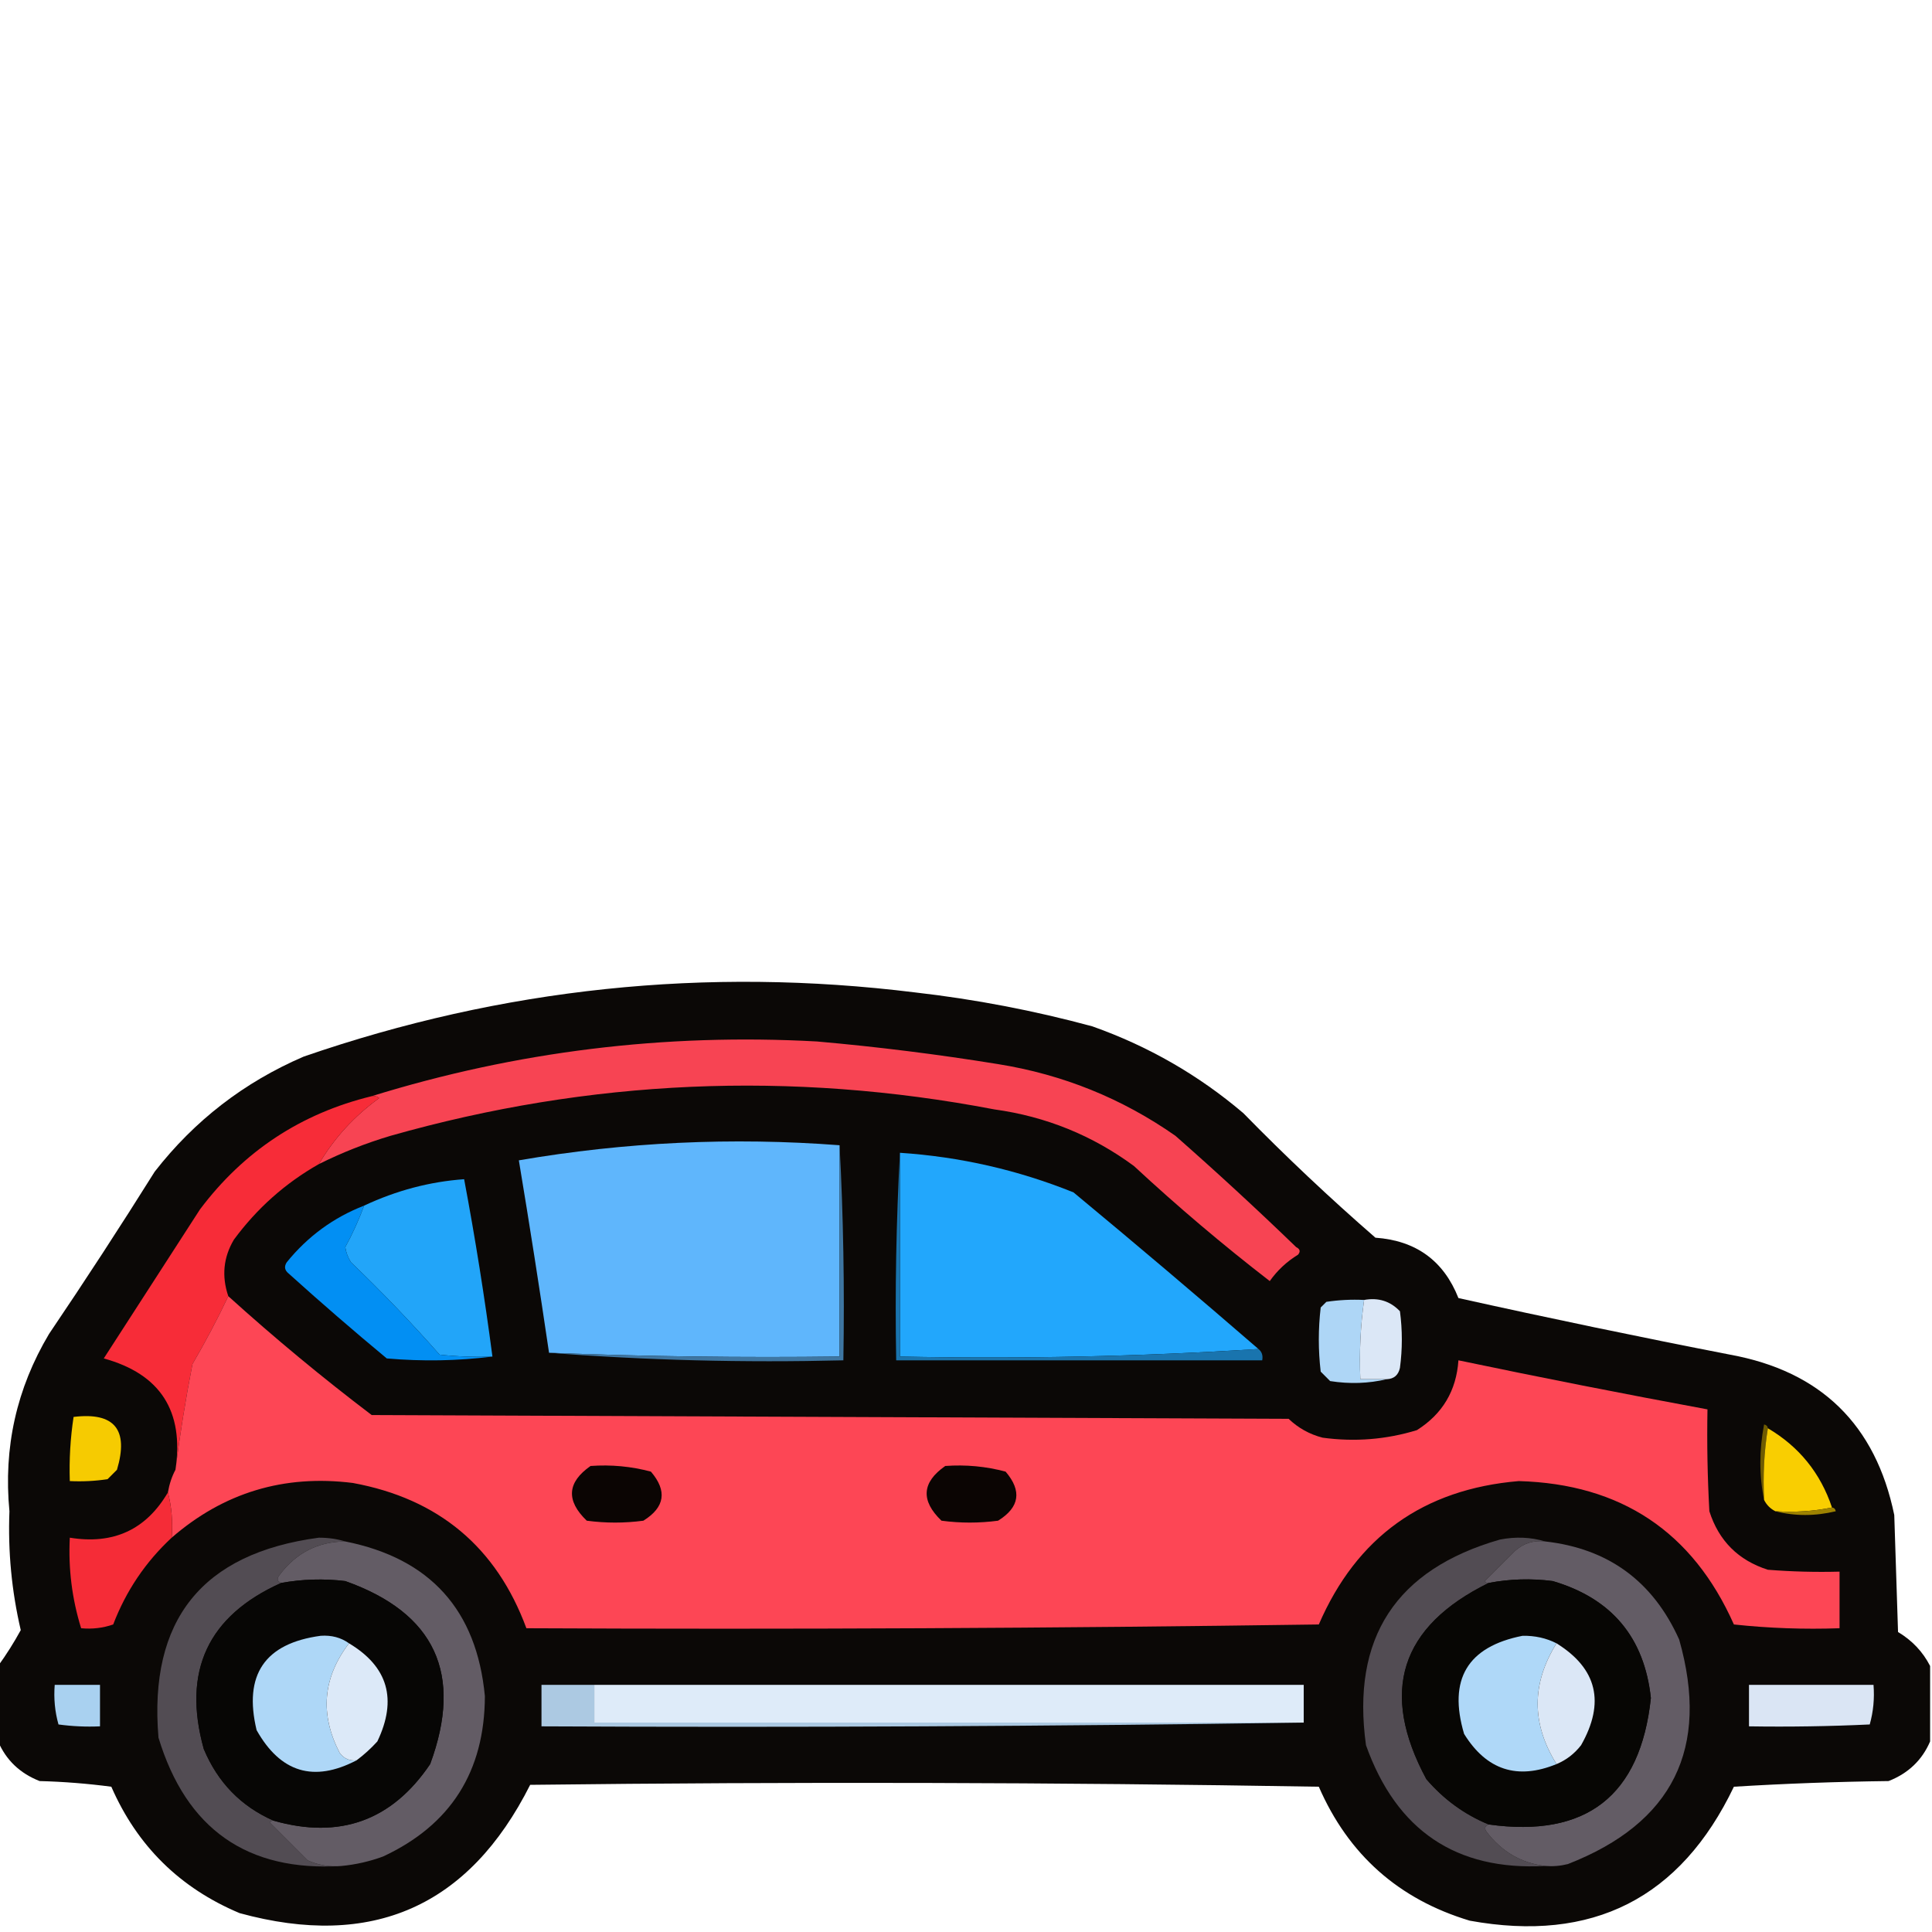 <?xml version="1.0" encoding="UTF-8"?>
<!DOCTYPE svg PUBLIC "-//W3C//DTD SVG 1.1//EN" "http://www.w3.org/Graphics/SVG/1.1/DTD/svg11.dtd">
<svg xmlns="http://www.w3.org/2000/svg" version="1.1" width="512px" height="512px" style="shape-rendering:geometricPrecision; text-rendering:geometricPrecision; image-rendering:optimizeQuality; fill-rule:evenodd; clip-rule:evenodd" xmlns:xlink="http://www.w3.org/1999/xlink">
<g><path style="opacity:0.983" fill="#080503" d="M 511.5,441.5 C 511.5,448.167 511.5,454.833 511.5,461.5C 509.377,466.454 505.71,469.954 500.5,472C 486.821,472.167 473.154,472.667 459.5,473.5C 445.344,503.079 422.011,514.912 389.5,509C 370.678,503.344 357.345,491.511 349.5,473.5C 279.836,472.333 210.169,472.167 140.5,473C 124.259,505.281 98.592,516.614 63.5,507C 47.697,500.363 36.363,489.197 29.5,473.5C 23.193,472.669 16.859,472.169 10.5,472C 5.29,469.954 1.623,466.454 -0.5,461.5C -0.5,454.833 -0.5,448.167 -0.5,441.5C 1.696,438.468 3.696,435.301 5.5,432C 3.087,421.647 2.087,411.147 2.5,400.5C 0.882,383.625 4.382,367.958 13,353.5C 22.582,339.337 31.916,325.004 41,310.5C 51.549,296.952 64.716,286.785 80.5,280C 133.158,261.816 187.158,256.149 242.5,263C 258.4,264.817 274.067,267.817 289.5,272C 304.33,277.257 317.664,284.924 329.5,295C 340.734,306.48 352.401,317.48 364.5,328C 375.254,328.769 382.588,334.103 386.5,344C 410.427,349.315 434.427,354.315 458.5,359C 482.563,363.397 497.063,377.563 502,401.5C 502.333,411.833 502.667,422.167 503,432.5C 506.743,434.74 509.576,437.74 511.5,441.5 Z"/></g>
<g><path style="opacity:1" fill="#f74453" d="M 84.5,308.5 C 88.555,301.607 93.888,295.774 100.5,291C 99.906,290.536 99.239,290.369 98.5,290.5C 136.824,278.623 176.157,273.79 216.5,276C 232.572,277.415 248.572,279.415 264.5,282C 281.671,284.757 297.337,291.09 311.5,301C 322.439,310.619 333.106,320.453 343.5,330.5C 344.521,331.002 344.688,331.668 344,332.5C 340.996,334.339 338.496,336.673 336.5,339.5C 324.06,329.896 312.06,319.73 300.5,309C 289.497,300.884 277.163,295.884 263.5,294C 209.588,283.697 156.255,286.031 103.5,301C 96.917,302.962 90.584,305.462 84.5,308.5 Z"/></g>
<g><path style="opacity:1" fill="#f72c38" d="M 98.5,290.5 C 99.239,290.369 99.906,290.536 100.5,291C 93.888,295.774 88.555,301.607 84.5,308.5C 75.631,313.531 68.131,320.197 62,328.5C 59.202,333.192 58.702,338.192 60.5,343.5C 57.634,349.562 54.467,355.562 51,361.5C 49.166,370.919 47.666,380.252 46.5,389.5C 48.821,373.955 42.488,364.122 27.5,360C 36,346.833 44.5,333.667 53,320.5C 64.589,305.078 79.756,295.078 98.5,290.5 Z"/></g>
<g><path style="opacity:1" fill="#5fb6fc" d="M 222.5,303.5 C 222.5,322.167 222.5,340.833 222.5,359.5C 196.759,359.824 171.092,359.49 145.5,358.5C 142.994,341.475 140.327,324.475 137.5,307.5C 165.662,302.659 193.995,301.325 222.5,303.5 Z"/></g>
<g><path style="opacity:1" fill="#22a7fc" d="M 238.5,305.5 C 254.413,306.557 269.747,310.057 284.5,316C 301.024,329.698 317.358,343.531 333.5,357.5C 302.184,359.493 270.518,360.159 238.5,359.5C 238.5,341.5 238.5,323.5 238.5,305.5 Z"/></g>
<g><path style="opacity:1" fill="#22a5f9" d="M 130.5,359.5 C 125.821,359.666 121.155,359.499 116.5,359C 109.031,350.53 101.198,342.363 93,334.5C 92.219,333.271 91.719,331.938 91.5,330.5C 93.433,326.966 95.1,323.3 96.5,319.5C 105.06,315.487 113.894,313.154 123,312.5C 125.934,328.105 128.434,343.771 130.5,359.5 Z"/></g>
<g><path style="opacity:1" fill="#028ff3" d="M 96.5,319.5 C 95.1,323.3 93.433,326.966 91.5,330.5C 91.719,331.938 92.219,333.271 93,334.5C 101.198,342.363 109.031,350.53 116.5,359C 121.155,359.499 125.821,359.666 130.5,359.5C 121.343,360.658 112.009,360.824 102.5,360C 93.686,352.687 85.019,345.187 76.5,337.5C 75.417,336.635 75.251,335.635 76,334.5C 81.562,327.648 88.395,322.648 96.5,319.5 Z"/></g>
<g><path style="opacity:1" fill="#aed6f6" d="M 361.5,344.5 C 360.538,351.412 360.205,358.412 360.5,365.5C 362.833,365.5 365.167,365.5 367.5,365.5C 362.684,366.65 357.684,366.816 352.5,366C 351.667,365.167 350.833,364.333 350,363.5C 349.333,357.833 349.333,352.167 350,346.5C 350.5,346 351,345.5 351.5,345C 354.817,344.502 358.15,344.335 361.5,344.5 Z"/></g>
<g><path style="opacity:1" fill="#dbe7f6" d="M 361.5,344.5 C 365.287,343.814 368.454,344.814 371,347.5C 371.667,352.5 371.667,357.5 371,362.5C 370.578,364.426 369.411,365.426 367.5,365.5C 365.167,365.5 362.833,365.5 360.5,365.5C 360.205,358.412 360.538,351.412 361.5,344.5 Z"/></g>
<g><path style="opacity:1" fill="#fd4655" d="M 60.5,343.5 C 72.71,354.543 85.377,365.043 98.5,375C 179.5,375.333 260.5,375.667 341.5,376C 344.048,378.442 347.048,380.108 350.5,381C 359.038,382.158 367.371,381.492 375.5,379C 382.286,374.708 385.953,368.542 386.5,360.5C 408.442,365.088 430.442,369.422 452.5,373.5C 452.334,382.506 452.5,391.506 453,400.5C 455.5,408.333 460.667,413.5 468.5,416C 474.825,416.5 481.158,416.666 487.5,416.5C 487.5,421.5 487.5,426.5 487.5,431.5C 478.143,431.832 468.81,431.498 459.5,430.5C 448.574,405.934 429.574,393.268 402.5,392.5C 377.2,394.64 359.533,407.306 349.5,430.5C 279.503,431.5 209.503,431.833 139.5,431.5C 131.559,410.005 116.226,397.172 93.5,393C 75.279,390.719 59.279,395.552 45.5,407.5C 45.817,403.298 45.483,399.298 44.5,395.5C 44.875,393.302 45.542,391.302 46.5,389.5C 47.666,380.252 49.166,370.919 51,361.5C 54.467,355.562 57.634,349.562 60.5,343.5 Z"/></g>
<g><path style="opacity:1" fill="#3e76a2" d="M 222.5,303.5 C 223.497,322.326 223.83,341.326 223.5,360.5C 197.145,361.158 171.145,360.491 145.5,358.5C 171.092,359.49 196.759,359.824 222.5,359.5C 222.5,340.833 222.5,322.167 222.5,303.5 Z"/></g>
<g><path style="opacity:1" fill="#1974ae" d="M 238.5,305.5 C 238.5,323.5 238.5,341.5 238.5,359.5C 270.518,360.159 302.184,359.493 333.5,357.5C 334.404,358.209 334.737,359.209 334.5,360.5C 302.167,360.5 269.833,360.5 237.5,360.5C 237.17,341.992 237.503,323.659 238.5,305.5 Z"/></g>
<g><path style="opacity:1" fill="#f6cb01" d="M 19.5,375.5 C 30.337,374.182 34.171,378.848 31,389.5C 30.167,390.333 29.333,391.167 28.5,392C 25.183,392.498 21.85,392.665 18.5,392.5C 18.313,386.788 18.646,381.121 19.5,375.5 Z"/></g>
<g><path style="opacity:1" fill="#6f5b01" d="M 468.5,378.5 C 467.51,384.645 467.177,390.978 467.5,397.5C 466.182,390.989 466.182,384.322 467.5,377.5C 468.107,377.624 468.44,377.957 468.5,378.5 Z"/></g>
<g><path style="opacity:1" fill="#f9ce01" d="M 468.5,378.5 C 476.771,383.367 482.438,390.367 485.5,399.5C 480.695,400.487 475.695,400.821 470.5,400.5C 469.167,399.833 468.167,398.833 467.5,397.5C 467.177,390.978 467.51,384.645 468.5,378.5 Z"/></g>
<g><path style="opacity:1" fill="#0b0503" d="M 156.5,388.5 C 161.959,388.103 167.292,388.603 172.5,390C 176.875,395.121 176.209,399.455 170.5,403C 165.5,403.667 160.5,403.667 155.5,403C 149.954,397.676 150.288,392.843 156.5,388.5 Z"/></g>
<g><path style="opacity:1" fill="#0b0503" d="M 250.5,388.5 C 255.959,388.103 261.292,388.603 266.5,390C 270.875,395.121 270.209,399.455 264.5,403C 259.5,403.667 254.5,403.667 249.5,403C 243.954,397.676 244.288,392.843 250.5,388.5 Z"/></g>
<g><path style="opacity:1" fill="#f52c37" d="M 44.5,395.5 C 45.483,399.298 45.817,403.298 45.5,407.5C 38.567,413.941 33.4,421.608 30,430.5C 27.281,431.444 24.448,431.777 21.5,431.5C 19.078,423.693 18.078,415.693 18.5,407.5C 30.05,409.388 38.716,405.388 44.5,395.5 Z"/></g>
<g><path style="opacity:1" fill="#9e8201" d="M 485.5,399.5 C 486.043,399.56 486.376,399.893 486.5,400.5C 481.014,401.815 475.68,401.815 470.5,400.5C 475.695,400.821 480.695,400.487 485.5,399.5 Z"/></g>
<g><path style="opacity:1" fill="#524c53" d="M 91.5,408.5 C 84.248,408.552 78.415,411.552 74,417.5C 73.308,418.437 73.475,419.103 74.5,419.5C 55.091,428.2 48.258,442.866 54,463.5C 57.713,472.378 63.88,478.711 72.5,482.5C 72.062,482.435 71.728,482.601 71.5,483C 74.833,486.333 78.167,489.667 81.5,493C 84.351,494.289 87.351,494.789 90.5,494.5C 65.529,496.066 49.363,484.733 42,460.5C 39.373,429.299 53.539,411.633 84.5,407.5C 87.025,407.503 89.359,407.837 91.5,408.5 Z"/></g>
<g><path style="opacity:1" fill="#635c65" d="M 91.5,408.5 C 114.002,413.001 126.335,426.668 128.5,449.5C 128.432,469.494 119.432,483.661 101.5,492C 97.93,493.31 94.263,494.143 90.5,494.5C 87.351,494.789 84.351,494.289 81.5,493C 78.167,489.667 74.833,486.333 71.5,483C 71.728,482.601 72.062,482.435 72.5,482.5C 90.046,487.487 103.88,482.487 114,467.5C 122.806,443.618 115.306,427.452 91.5,419C 85.796,418.313 80.13,418.479 74.5,419.5C 73.475,419.103 73.308,418.437 74,417.5C 78.415,411.552 84.248,408.552 91.5,408.5 Z"/></g>
<g><path style="opacity:1" fill="#524c53" d="M 409.5,408.5 C 406.436,408.144 403.769,408.977 401.5,411C 398.833,413.667 396.167,416.333 393.5,419C 393.728,419.399 394.062,419.565 394.5,419.5C 371.041,431.046 365.541,448.379 378,471.5C 382.629,476.879 388.129,480.879 394.5,483.5C 393.475,483.897 393.308,484.563 394,485.5C 398.031,490.756 403.198,493.756 409.5,494.5C 385.909,495.796 370.076,485.129 362,462.5C 358.072,434.09 369.905,415.924 397.5,408C 401.689,407.188 405.689,407.355 409.5,408.5 Z"/></g>
<g><path style="opacity:1" fill="#635c65" d="M 409.5,408.5 C 426.227,410.383 438.06,419.049 445,434.5C 453.181,463.305 443.348,483.138 415.5,494C 413.527,494.495 411.527,494.662 409.5,494.5C 403.198,493.756 398.031,490.756 394,485.5C 393.308,484.563 393.475,483.897 394.5,483.5C 420.394,487.101 434.728,475.934 437.5,450C 435.77,433.931 427.104,423.597 411.5,419C 405.782,418.26 400.115,418.427 394.5,419.5C 394.062,419.565 393.728,419.399 393.5,419C 396.167,416.333 398.833,413.667 401.5,411C 403.769,408.977 406.436,408.144 409.5,408.5 Z"/></g>
<g><path style="opacity:1" fill="#070605" d="M 72.5,482.5 C 63.88,478.711 57.713,472.378 54,463.5C 48.258,442.866 55.091,428.2 74.5,419.5C 80.13,418.479 85.796,418.313 91.5,419C 115.306,427.452 122.806,443.618 114,467.5C 103.88,482.487 90.046,487.487 72.5,482.5 Z"/></g>
<g><path style="opacity:1" fill="#070604" d="M 394.5,483.5 C 388.129,480.879 382.629,476.879 378,471.5C 365.541,448.379 371.041,431.046 394.5,419.5C 400.115,418.427 405.782,418.26 411.5,419C 427.104,423.597 435.77,433.931 437.5,450C 434.728,475.934 420.394,487.101 394.5,483.5 Z"/></g>
<g><path style="opacity:1" fill="#aed7f7" d="M 92.5,435.5 C 85.548,444.58 84.715,454.247 90,464.5C 91.11,466.037 92.61,466.703 94.5,466.5C 83.155,472.421 74.321,469.754 68,458.5C 64.493,443.833 70.159,435.5 85,433.5C 87.865,433.3 90.365,433.967 92.5,435.5 Z"/></g>
<g><path style="opacity:1" fill="#afd8f8" d="M 412.5,435.5 C 405.833,446.167 405.833,456.833 412.5,467.5C 402.101,471.756 393.934,469.089 388,459.5C 383.717,445.052 388.884,436.385 403.5,433.5C 406.785,433.447 409.785,434.114 412.5,435.5 Z"/></g>
<g><path style="opacity:1" fill="#dce9f8" d="M 92.5,435.5 C 102.834,441.688 105.334,450.354 100,461.5C 98.296,463.373 96.463,465.04 94.5,466.5C 92.61,466.703 91.11,466.037 90,464.5C 84.715,454.247 85.548,444.58 92.5,435.5 Z"/></g>
<g><path style="opacity:1" fill="#dbe7f6" d="M 412.5,435.5 C 423.258,442.189 425.425,451.189 419,462.5C 417.242,464.765 415.075,466.432 412.5,467.5C 405.833,456.833 405.833,446.167 412.5,435.5 Z"/></g>
<g><path style="opacity:1" fill="#a9d1f0" d="M 14.5,446.5 C 18.5,446.5 22.5,446.5 26.5,446.5C 26.5,450.167 26.5,453.833 26.5,457.5C 22.818,457.665 19.152,457.499 15.5,457C 14.544,453.606 14.211,450.106 14.5,446.5 Z"/></g>
<g><path style="opacity:1" fill="#acc9e2" d="M 157.5,446.5 C 157.5,449.833 157.5,453.167 157.5,456.5C 220.167,456.5 282.833,456.5 345.5,456.5C 278.335,457.499 211.002,457.832 143.5,457.5C 143.5,453.833 143.5,450.167 143.5,446.5C 148.167,446.5 152.833,446.5 157.5,446.5 Z"/></g>
<g><path style="opacity:1" fill="#deebf9" d="M 157.5,446.5 C 220.167,446.5 282.833,446.5 345.5,446.5C 345.5,449.833 345.5,453.167 345.5,456.5C 282.833,456.5 220.167,456.5 157.5,456.5C 157.5,453.167 157.5,449.833 157.5,446.5 Z"/></g>
<g><path style="opacity:1" fill="#dae5f4" d="M 463.5,446.5 C 474.5,446.5 485.5,446.5 496.5,446.5C 496.789,450.106 496.456,453.606 495.5,457C 484.839,457.5 474.172,457.667 463.5,457.5C 463.5,453.833 463.5,450.167 463.5,446.5 Z"/></g>
</svg>
